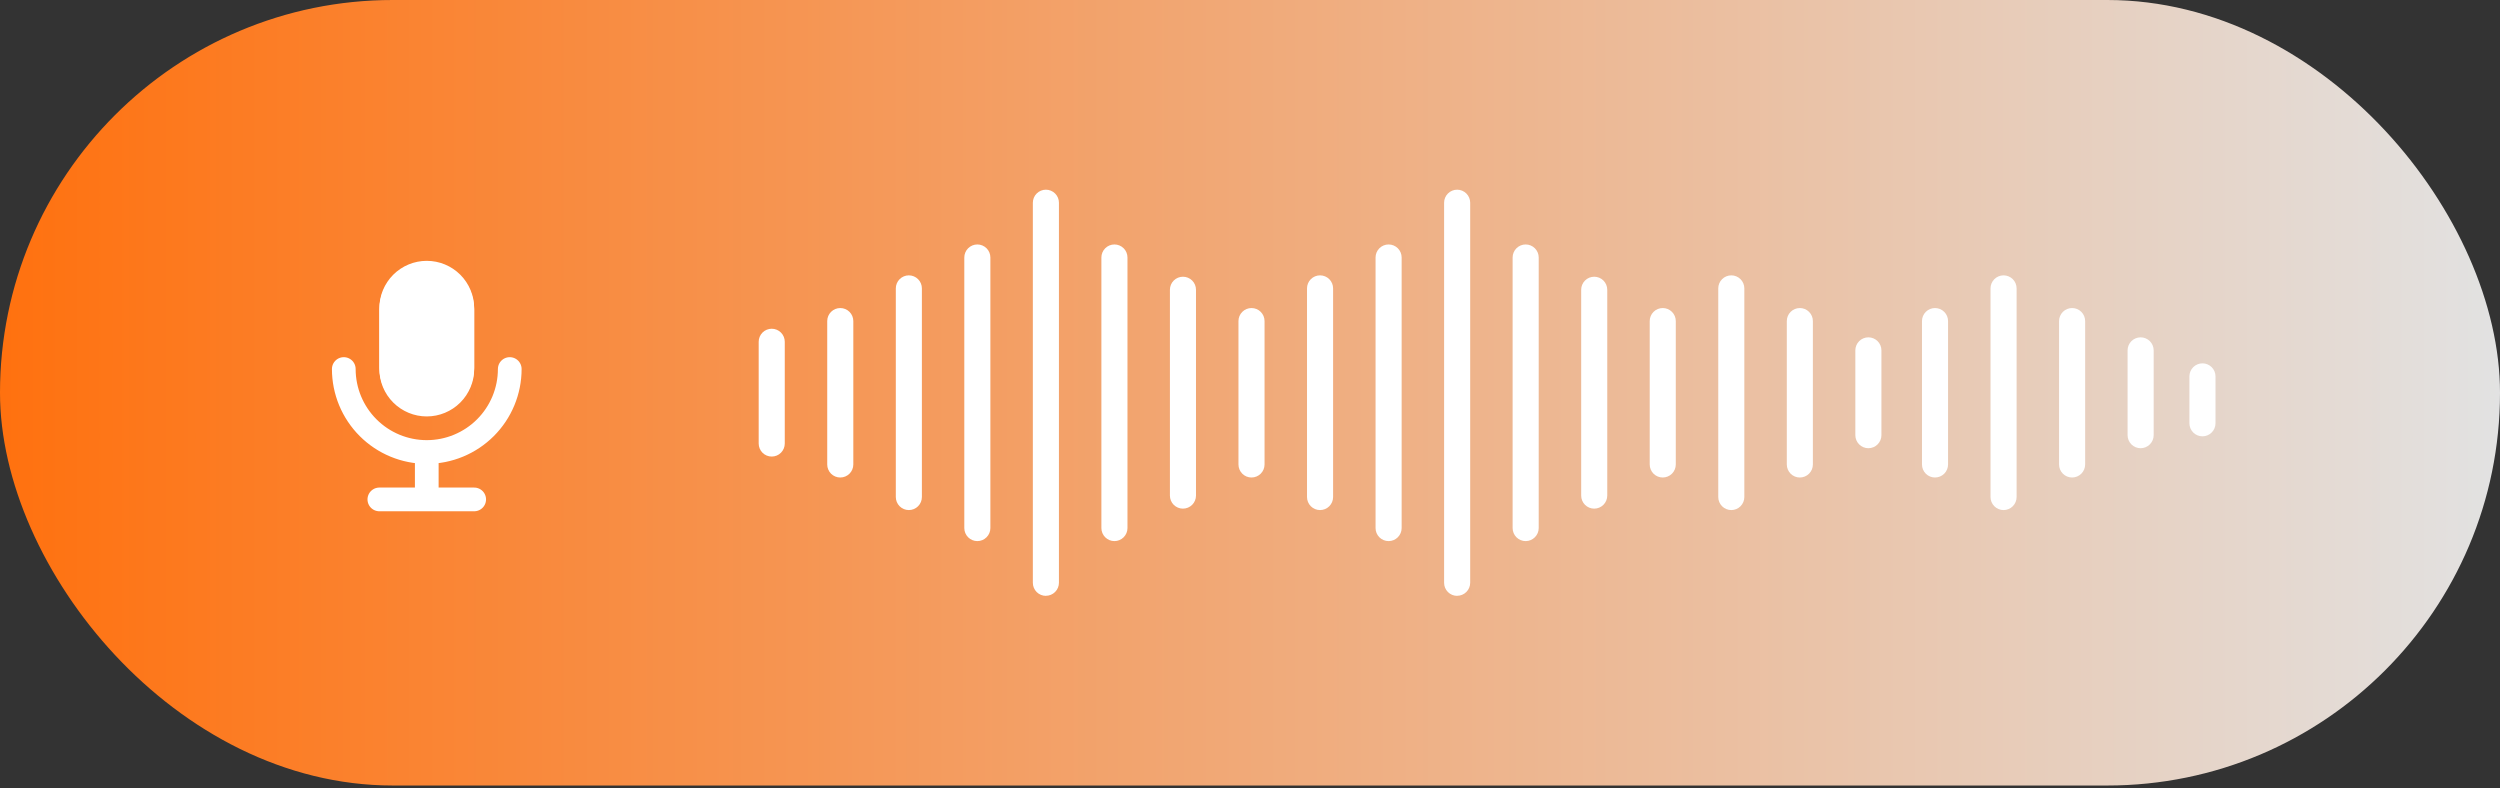<svg width="184" height="58" viewBox="0 0 184 58" fill="none" xmlns="http://www.w3.org/2000/svg">
    <rect x="0" y="0" width="184" height="58" fill="#333333" stroke="none"/>
    <rect width="184" height="57.814" rx="28.907" fill="url(#paint0_linear_1998_25609)"/>
    <path d="M25.303 27.16C25.303 28.779 25.946 30.333 27.092 31.478C28.237 32.624 29.79 33.267 31.41 33.267M31.41 33.267C33.03 33.267 34.583 32.624 35.729 31.478C36.874 30.333 37.518 28.779 37.518 27.16M31.41 33.267V36.757M27.92 36.757H34.9M28.793 22.797C28.793 22.103 29.069 21.437 29.559 20.946C30.05 20.456 30.716 20.18 31.41 20.18C32.104 20.18 32.77 20.456 33.261 20.946C33.752 21.437 34.028 22.103 34.028 22.797V27.16C34.028 27.854 33.752 28.52 33.261 29.01C32.77 29.501 32.104 29.777 31.41 29.777C30.716 29.777 30.05 29.501 29.559 29.01C29.069 28.52 28.793 27.854 28.793 27.16V22.797Z" stroke="white" stroke-width="1.745" stroke-linecap="round" stroke-linejoin="round"/>
    <path d="M28.793 22.688C28.793 21.994 29.068 21.328 29.559 20.837C30.05 20.346 30.716 20.07 31.41 20.07C32.104 20.07 32.77 20.346 33.261 20.837C33.752 21.328 34.027 21.994 34.027 22.688V27.05C34.027 27.744 33.752 28.41 33.261 28.901C32.77 29.392 32.104 29.668 31.41 29.668C30.716 29.668 30.05 29.392 29.559 28.901C29.068 28.41 28.793 27.744 28.793 27.05V22.688Z" fill="white" stroke="white" stroke-width="1.745" stroke-linecap="round" stroke-linejoin="round"/>
    <path d="M66.891 37.541C66.637 37.541 66.393 37.44 66.213 37.26C66.033 37.08 65.932 36.836 65.932 36.581V21.225C65.932 20.971 66.033 20.727 66.213 20.547C66.393 20.367 66.637 20.266 66.891 20.266C67.146 20.266 67.39 20.367 67.57 20.547C67.75 20.727 67.851 20.971 67.851 21.225V36.581C67.851 36.707 67.826 36.832 67.778 36.948C67.73 37.065 67.659 37.171 67.57 37.26C67.481 37.349 67.375 37.42 67.259 37.468C67.142 37.516 67.017 37.541 66.891 37.541Z" fill="white"/>
    <path d="M61.844 35.145C61.59 35.145 61.345 35.044 61.165 34.864C60.985 34.684 60.884 34.44 60.884 34.185V23.632C60.884 23.377 60.985 23.133 61.165 22.953C61.345 22.773 61.59 22.672 61.844 22.672C62.099 22.672 62.343 22.773 62.523 22.953C62.703 23.133 62.804 23.377 62.804 23.632V34.184C62.804 34.439 62.703 34.683 62.523 34.863C62.343 35.043 62.099 35.144 61.844 35.144" fill="white"/>
    <path d="M127.424 37.541C127.169 37.541 126.925 37.44 126.745 37.26C126.565 37.08 126.464 36.836 126.464 36.581V21.225C126.464 20.971 126.565 20.727 126.745 20.547C126.925 20.367 127.169 20.266 127.424 20.266C127.678 20.266 127.922 20.367 128.102 20.547C128.282 20.727 128.383 20.971 128.383 21.225V36.581C128.383 36.836 128.282 37.08 128.102 37.26C127.922 37.44 127.678 37.541 127.424 37.541Z" fill="white"/>
    <path d="M122.379 35.145C122.124 35.145 121.88 35.044 121.7 34.864C121.52 34.684 121.419 34.44 121.419 34.185V23.632C121.419 23.377 121.52 23.133 121.7 22.953C121.88 22.773 122.124 22.672 122.379 22.672C122.633 22.672 122.877 22.773 123.057 22.953C123.237 23.133 123.338 23.377 123.338 23.632V34.184C123.338 34.439 123.237 34.683 123.057 34.863C122.877 35.043 122.633 35.144 122.379 35.144" fill="white"/>
    <path d="M132.469 35.145C132.214 35.145 131.97 35.044 131.79 34.864C131.61 34.684 131.509 34.44 131.509 34.185V23.632C131.509 23.377 131.61 23.133 131.79 22.953C131.97 22.773 132.214 22.672 132.469 22.672C132.723 22.672 132.967 22.773 133.147 22.953C133.327 23.133 133.428 23.377 133.428 23.632V34.184C133.428 34.439 133.327 34.683 133.147 34.863C132.967 35.043 132.723 35.144 132.469 35.144" fill="white"/>
    <path d="M137.513 32.989C137.258 32.989 137.014 32.887 136.834 32.707C136.654 32.527 136.553 32.283 136.553 32.029V25.788C136.553 25.533 136.654 25.289 136.834 25.109C137.014 24.929 137.258 24.828 137.513 24.828C137.767 24.828 138.012 24.929 138.192 25.109C138.372 25.289 138.473 25.533 138.473 25.788V32.028C138.473 32.282 138.372 32.526 138.192 32.706C138.012 32.886 137.767 32.989 137.513 32.989Z" fill="white"/>
    <path d="M147.462 37.541C147.208 37.541 146.964 37.44 146.784 37.26C146.604 37.08 146.502 36.836 146.502 36.581V21.225C146.502 20.971 146.604 20.727 146.784 20.547C146.964 20.367 147.208 20.266 147.462 20.266C147.717 20.266 147.961 20.367 148.141 20.547C148.321 20.727 148.422 20.971 148.422 21.225V36.581C148.422 36.836 148.321 37.08 148.141 37.26C147.961 37.44 147.717 37.541 147.462 37.541Z" fill="white"/>
    <path d="M142.417 35.145C142.163 35.145 141.919 35.044 141.739 34.864C141.559 34.684 141.458 34.44 141.458 34.185V23.632C141.458 23.377 141.559 23.133 141.739 22.953C141.919 22.773 142.163 22.672 142.417 22.672C142.672 22.672 142.916 22.773 143.096 22.953C143.276 23.133 143.377 23.377 143.377 23.632V34.184C143.377 34.439 143.276 34.683 143.096 34.863C142.916 35.043 142.672 35.144 142.417 35.144" fill="white"/>
    <path d="M152.507 35.145C152.253 35.145 152.008 35.044 151.828 34.864C151.648 34.684 151.547 34.44 151.547 34.185V23.632C151.547 23.377 151.648 23.133 151.828 22.953C152.008 22.773 152.253 22.672 152.507 22.672C152.762 22.672 153.006 22.773 153.186 22.953C153.366 23.133 153.467 23.377 153.467 23.632V34.184C153.467 34.439 153.366 34.683 153.186 34.863C153.006 35.043 152.762 35.144 152.507 35.144" fill="white"/>
    <path d="M157.55 32.989C157.296 32.989 157.051 32.887 156.871 32.707C156.691 32.527 156.59 32.283 156.59 32.029V25.788C156.59 25.533 156.691 25.289 156.871 25.109C157.051 24.929 157.296 24.828 157.55 24.828C157.805 24.828 158.049 24.929 158.229 25.109C158.409 25.289 158.51 25.533 158.51 25.788V32.028C158.51 32.282 158.409 32.526 158.229 32.706C158.049 32.886 157.805 32.989 157.55 32.989Z" fill="white"/>
    <path d="M162.101 32.114C161.846 32.114 161.602 32.013 161.422 31.833C161.242 31.653 161.141 31.409 161.141 31.154V27.702C161.141 27.447 161.242 27.203 161.422 27.023C161.602 26.843 161.846 26.742 162.101 26.742C162.355 26.742 162.599 26.843 162.779 27.023C162.959 27.203 163.061 27.447 163.061 27.702V31.154C163.061 31.409 162.959 31.653 162.779 31.833C162.599 32.013 162.355 32.114 162.101 32.114Z" fill="white"/>
    <path d="M87.065 37.436C86.811 37.436 86.567 37.335 86.386 37.155C86.207 36.975 86.106 36.73 86.106 36.476V21.327C86.106 21.072 86.207 20.828 86.386 20.648C86.567 20.468 86.811 20.367 87.065 20.367C87.32 20.367 87.564 20.468 87.744 20.648C87.924 20.828 88.025 21.072 88.025 21.327V36.475C88.025 36.601 88 36.726 87.952 36.842C87.904 36.959 87.833 37.065 87.744 37.154C87.655 37.243 87.549 37.313 87.433 37.362C87.316 37.41 87.191 37.435 87.065 37.435" fill="white"/>
    <path d="M71.932 39.825C71.678 39.825 71.434 39.724 71.254 39.544C71.074 39.364 70.973 39.12 70.973 38.866V18.952C70.973 18.697 71.074 18.453 71.254 18.273C71.434 18.093 71.678 17.992 71.932 17.992C72.187 17.992 72.431 18.093 72.611 18.273C72.791 18.453 72.892 18.697 72.892 18.952V38.865C72.892 39.119 72.791 39.363 72.611 39.543C72.431 39.723 72.187 39.825 71.932 39.825" fill="white"/>
    <path d="M76.978 43.855C76.723 43.855 76.479 43.754 76.299 43.574C76.119 43.394 76.018 43.15 76.018 42.895V14.921C76.018 14.666 76.119 14.422 76.299 14.242C76.479 14.062 76.723 13.961 76.978 13.961C77.232 13.961 77.476 14.062 77.656 14.242C77.836 14.422 77.938 14.666 77.938 14.921V42.89C77.938 43.145 77.836 43.389 77.656 43.569C77.476 43.749 77.232 43.85 76.978 43.85" fill="white"/>
    <path d="M82.022 39.825C81.768 39.825 81.524 39.724 81.344 39.544C81.164 39.364 81.062 39.12 81.062 38.866V18.952C81.062 18.697 81.164 18.453 81.344 18.273C81.524 18.093 81.768 17.992 82.022 17.992C82.277 17.992 82.521 18.093 82.701 18.273C82.881 18.453 82.982 18.697 82.982 18.952V38.865C82.982 39.119 82.881 39.363 82.701 39.543C82.521 39.723 82.277 39.825 82.022 39.825" fill="white"/>
    <path d="M97.156 37.541C96.901 37.541 96.657 37.44 96.477 37.26C96.297 37.08 96.196 36.836 96.196 36.581V21.225C96.196 20.971 96.297 20.727 96.477 20.547C96.657 20.367 96.901 20.266 97.156 20.266C97.41 20.266 97.655 20.367 97.835 20.547C98.015 20.727 98.116 20.971 98.116 21.225V36.581C98.116 36.836 98.015 37.08 97.835 37.26C97.655 37.44 97.41 37.541 97.156 37.541Z" fill="white"/>
    <path d="M92.111 35.145C91.857 35.145 91.612 35.044 91.433 34.864C91.252 34.684 91.151 34.44 91.151 34.185V23.632C91.151 23.377 91.252 23.133 91.433 22.953C91.612 22.773 91.857 22.672 92.111 22.672C92.366 22.672 92.61 22.773 92.79 22.953C92.97 23.133 93.071 23.377 93.071 23.632V34.184C93.071 34.439 92.97 34.683 92.79 34.863C92.61 35.043 92.366 35.144 92.111 35.144" fill="white"/>
    <path d="M117.335 37.436C117.08 37.436 116.836 37.335 116.656 37.155C116.476 36.975 116.375 36.73 116.375 36.476V21.327C116.375 21.072 116.476 20.828 116.656 20.648C116.836 20.468 117.08 20.367 117.335 20.367C117.589 20.367 117.833 20.468 118.013 20.648C118.193 20.828 118.294 21.072 118.294 21.327V36.475C118.294 36.73 118.193 36.974 118.013 37.154C117.833 37.334 117.589 37.435 117.335 37.435" fill="white"/>
    <path d="M102.201 39.825C101.946 39.825 101.702 39.724 101.522 39.544C101.342 39.364 101.241 39.12 101.241 38.866V18.952C101.241 18.697 101.342 18.453 101.522 18.273C101.702 18.093 101.946 17.992 102.201 17.992C102.456 17.992 102.7 18.093 102.88 18.273C103.06 18.453 103.161 18.697 103.161 18.952V38.865C103.161 39.119 103.06 39.363 102.88 39.543C102.7 39.723 102.456 39.825 102.201 39.825" fill="white"/>
    <path d="M107.246 43.855C106.991 43.855 106.747 43.754 106.567 43.574C106.387 43.394 106.286 43.15 106.286 42.895V14.921C106.286 14.666 106.387 14.422 106.567 14.242C106.747 14.062 106.991 13.961 107.246 13.961C107.5 13.961 107.745 14.062 107.924 14.242C108.104 14.422 108.206 14.666 108.206 14.921V42.89C108.206 43.145 108.104 43.389 107.924 43.569C107.745 43.749 107.5 43.85 107.246 43.85" fill="white"/>
    <path d="M112.289 39.825C112.034 39.825 111.79 39.724 111.61 39.544C111.43 39.364 111.329 39.12 111.329 38.866V18.952C111.329 18.697 111.43 18.453 111.61 18.273C111.79 18.093 112.034 17.992 112.289 17.992C112.543 17.992 112.787 18.093 112.967 18.273C113.147 18.453 113.249 18.697 113.249 18.952V38.865C113.249 39.119 113.147 39.363 112.967 39.543C112.787 39.723 112.543 39.825 112.289 39.825" fill="white"/>
    <path d="M56.799 33.603C56.545 33.603 56.3 33.502 56.12 33.322C55.941 33.142 55.839 32.898 55.839 32.644V25.155C55.839 24.901 55.941 24.656 56.12 24.476C56.3 24.296 56.545 24.195 56.799 24.195C57.054 24.195 57.298 24.296 57.478 24.476C57.658 24.656 57.759 24.901 57.759 25.155V32.644C57.759 32.898 57.658 33.142 57.478 33.322C57.298 33.502 57.054 33.603 56.799 33.603Z" fill="white"/>
    <defs>
        <linearGradient id="paint0_linear_1998_25609" x1="184.095" y1="28.792" x2="5.08809e-07" y2="28.792" gradientUnits="userSpaceOnUse">
            <stop stop-color="#E2E2E2"/>
            <stop offset="1" stop-color="#FF710F"/>
        </linearGradient>
    </defs>
</svg>
